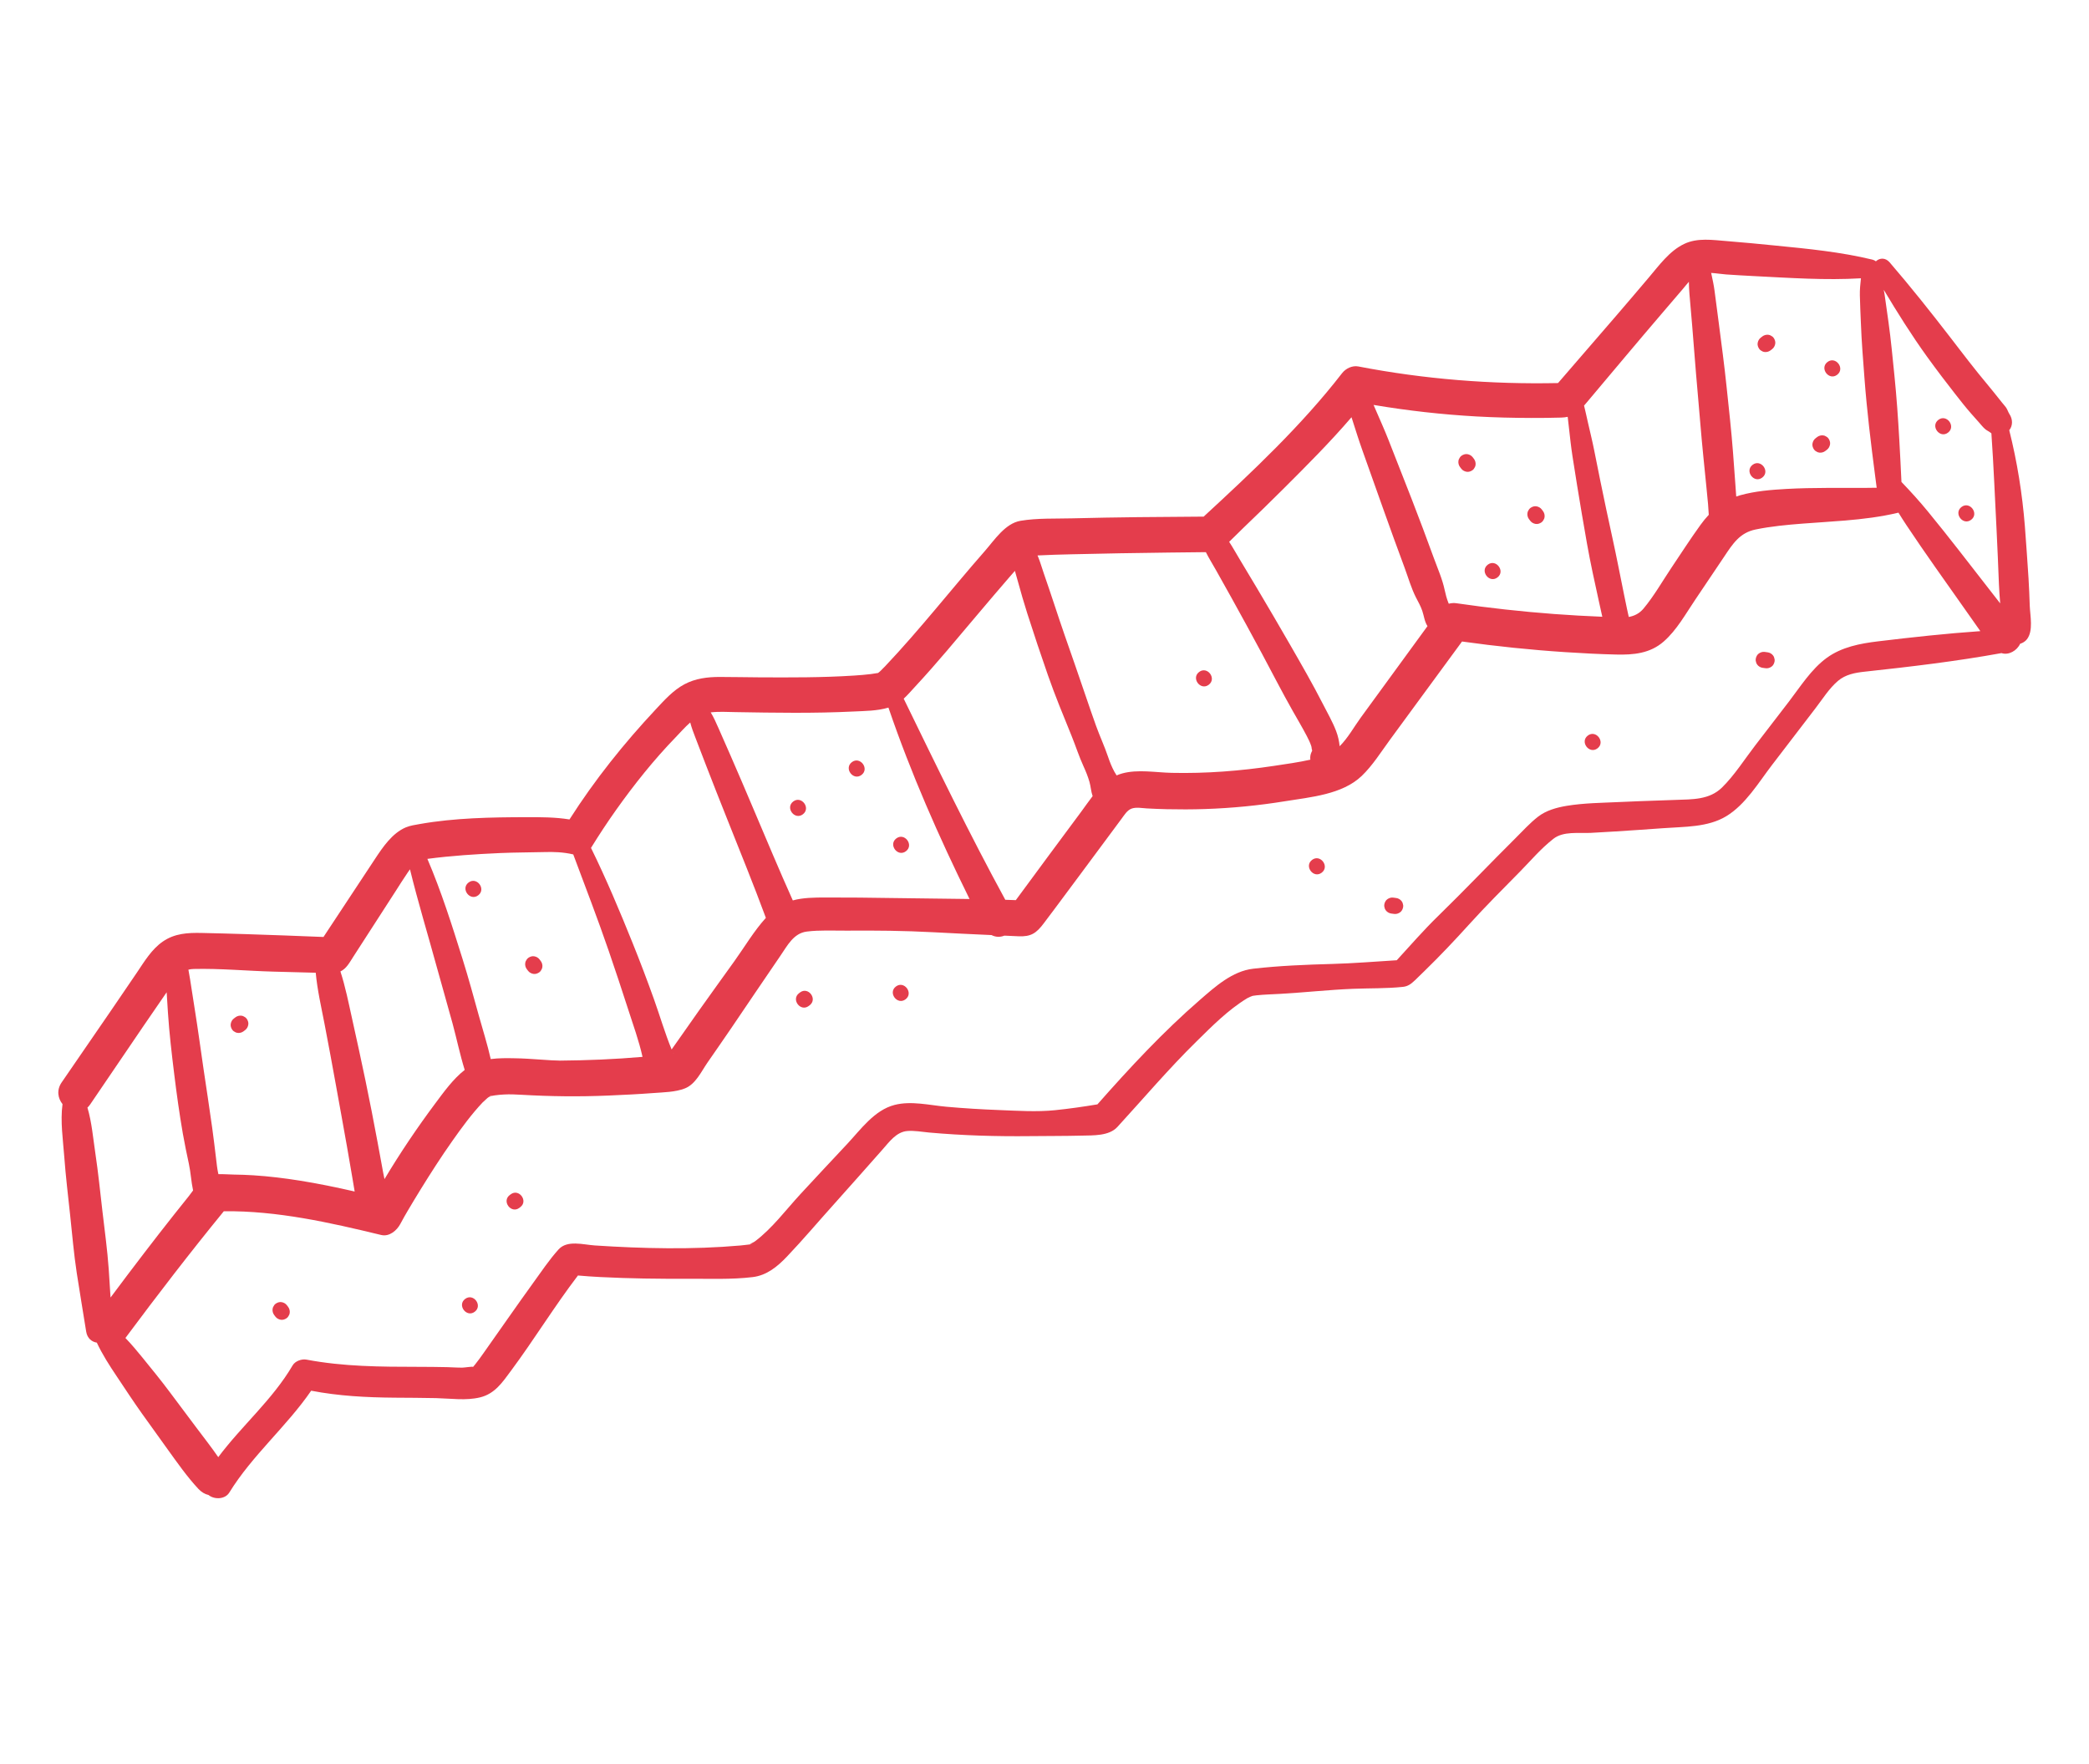 <?xml version="1.0" encoding="UTF-8"?>
<svg xmlns="http://www.w3.org/2000/svg" width="148" height="125" viewBox="0 0 148 125" fill="none">
  <path d="M62.237 47.679L62.264 47.665L62.24 47.679L62.237 47.679Z" fill="#E43D4C"></path>
  <path d="M33.542 96.82C33.556 96.804 33.568 96.794 33.571 96.794C33.578 96.794 33.56 96.807 33.542 96.82Z" fill="#E43D4C"></path>
  <path d="M47.738 74.613C47.724 74.614 47.709 74.615 47.694 74.617L47.692 74.613L47.738 74.613V74.613Z" fill="#E43D4C"></path>
  <path d="M34.679 77.689L34.685 77.672L34.711 77.662L34.717 77.661L34.719 77.659C34.737 77.653 34.739 77.65 34.726 77.653C34.739 77.643 34.751 77.633 34.762 77.622C34.846 77.537 34.803 77.598 34.753 77.654C34.71 77.701 34.662 77.742 34.679 77.689L34.679 77.689Z" fill="#E43D4C"></path>
  <path d="M62.428 47.481C62.435 47.475 62.47 47.444 62.547 47.373C62.478 47.438 62.412 47.507 62.34 47.57C62.291 47.613 62.245 47.65 62.206 47.679L62.162 47.684C62.009 47.702 61.857 47.734 61.704 47.754C61.306 47.804 60.905 47.835 60.505 47.861C58.255 48.007 55.992 47.998 53.737 47.986C52.9 47.982 51.909 47.959 50.995 47.959C50.123 47.958 49.266 48.062 48.485 48.48C47.694 48.904 47.088 49.583 46.48 50.232C44.206 52.661 42.135 55.248 40.346 58.054C39.344 57.889 38.277 57.89 37.292 57.893C34.806 57.898 32.206 57.943 29.751 58.377C29.422 58.436 29.054 58.487 28.748 58.617C27.788 59.025 27.124 60.011 26.571 60.847C25.351 62.69 24.135 64.535 22.918 66.38C21.077 66.309 19.236 66.233 17.394 66.178C16.356 66.147 15.316 66.116 14.277 66.095C13.293 66.075 12.374 66.125 11.535 66.704C10.742 67.252 10.232 68.113 9.702 68.898C9.098 69.791 8.491 70.682 7.881 71.571C6.711 73.274 5.54 74.977 4.37 76.68C3.992 77.229 4.103 77.813 4.429 78.221C4.265 79.45 4.464 80.735 4.554 81.961C4.655 83.335 4.822 84.704 4.968 86.073C5.114 87.442 5.23 88.818 5.437 90.179C5.647 91.566 5.888 92.949 6.105 94.335C6.181 94.814 6.503 95.065 6.859 95.119C7.252 95.961 7.77 96.762 8.281 97.523C8.868 98.399 9.442 99.283 10.055 100.141C10.666 100.997 11.278 101.852 11.894 102.704C12.581 103.656 13.252 104.617 14.053 105.478C14.264 105.705 14.513 105.856 14.778 105.915L14.805 105.938C15.217 106.247 15.95 106.22 16.244 105.743C17.873 103.098 20.294 101.074 22.046 98.525C23.998 98.902 25.96 99.002 27.953 99.019C28.933 99.028 29.912 99.027 30.892 99.05C31.916 99.074 33.01 99.242 34.015 98.997C35.062 98.742 35.599 97.927 36.209 97.104C37.846 94.898 39.278 92.546 40.946 90.363C41.473 90.412 42.002 90.445 42.531 90.473C44.598 90.579 46.67 90.604 48.739 90.594C50.255 90.587 51.811 90.658 53.32 90.477C54.323 90.357 55.075 89.736 55.757 89.02C56.915 87.803 58.004 86.51 59.129 85.261C60.271 83.993 61.397 82.708 62.53 81.432C63.007 80.895 63.498 80.196 64.27 80.128C64.784 80.084 65.315 80.189 65.827 80.235C68.207 80.448 70.606 80.517 72.994 80.49C74.201 80.476 75.411 80.485 76.618 80.454C77.445 80.431 78.564 80.493 79.165 79.839C81.023 77.811 82.798 75.717 84.763 73.787C85.866 72.702 87.012 71.541 88.342 70.733L88.374 70.713L88.406 70.698C88.461 70.671 88.517 70.644 88.573 70.618C88.641 70.586 88.718 70.562 88.747 70.552C88.835 70.537 88.924 70.525 89.013 70.515C89.584 70.453 90.162 70.443 90.734 70.409C92.44 70.311 94.141 70.123 95.848 70.053C97.02 70.005 98.225 70.039 99.393 69.915C99.741 69.879 99.973 69.708 100.214 69.475L100.257 69.439C100.318 69.381 100.378 69.32 100.438 69.261C100.597 69.106 100.757 68.951 100.916 68.796C102.016 67.725 103.059 66.623 104.089 65.484C105.253 64.196 106.489 62.968 107.705 61.73C108.497 60.924 109.13 60.156 110.045 59.432C110.756 58.868 111.85 59.049 112.705 59.005C113.809 58.946 114.911 58.876 116.013 58.801C116.627 58.759 117.242 58.717 117.857 58.672C119.333 58.561 120.987 58.62 122.298 57.827C123.668 56.998 124.579 55.454 125.533 54.208C126.566 52.861 127.598 51.514 128.63 50.166C129.125 49.521 129.591 48.769 130.214 48.239C130.751 47.783 131.423 47.659 132.102 47.586C135.353 47.234 138.584 46.854 141.801 46.269C142.303 46.441 142.901 46.095 143.119 45.61C143.312 45.55 143.488 45.438 143.601 45.292C144.069 44.696 143.83 43.634 143.802 42.909C143.777 42.268 143.759 41.626 143.716 40.985C143.634 39.752 143.554 38.518 143.457 37.285C143.276 34.991 142.91 32.709 142.35 30.48C142.617 30.145 142.598 29.689 142.361 29.331C142.271 29.195 142.222 29.005 142.116 28.861C142.028 28.743 141.929 28.632 141.836 28.518C141.639 28.274 141.445 28.028 141.249 27.783C140.898 27.345 140.533 26.916 140.179 26.478C139.725 25.916 139.283 25.345 138.843 24.773C138.621 24.485 138.4 24.196 138.178 23.908C136.786 22.102 135.365 20.316 133.877 18.588C133.565 18.225 133.152 18.275 132.902 18.513C132.83 18.457 132.744 18.414 132.647 18.391C130.378 17.846 128.112 17.627 125.795 17.398C124.644 17.285 123.495 17.17 122.343 17.081C121.342 17.003 120.26 16.829 119.317 17.282C118.269 17.785 117.56 18.783 116.825 19.647C116.07 20.535 115.318 21.427 114.555 22.309C113.165 23.919 111.774 25.529 110.382 27.138C105.634 27.237 100.901 26.863 96.236 25.962C95.805 25.879 95.34 26.104 95.079 26.443C92.213 30.145 88.716 33.429 85.276 36.6C82.172 36.618 79.067 36.642 75.964 36.722C74.764 36.754 73.494 36.696 72.306 36.895C71.216 37.078 70.459 38.255 69.777 39.034C67.402 41.74 65.178 44.595 62.701 47.21C62.65 47.262 62.443 47.462 62.428 47.481L62.428 47.481ZM85.433 39.118C85.649 39.552 85.912 39.966 86.148 40.388C86.517 41.04 86.882 41.694 87.246 42.35C87.973 43.661 88.691 44.977 89.401 46.298C90.132 47.661 90.834 49.041 91.598 50.387C91.928 50.968 92.269 51.545 92.579 52.136C92.702 52.368 92.817 52.606 92.899 52.855C92.938 52.974 92.905 52.974 92.958 53.145L92.961 53.191C92.945 53.227 92.929 53.262 92.911 53.296C92.832 53.468 92.812 53.647 92.834 53.82C91.985 54.01 91.106 54.13 90.261 54.258C87.868 54.619 85.435 54.807 83.014 54.753C81.87 54.728 80.62 54.488 79.5 54.795C79.364 54.833 79.234 54.88 79.11 54.934C79.054 54.851 79.002 54.768 78.955 54.681C78.762 54.326 78.628 53.987 78.499 53.605C78.25 52.868 77.917 52.158 77.654 51.426C77.142 50.001 76.673 48.563 76.172 47.135C75.67 45.706 75.172 44.277 74.7 42.837C74.456 42.094 74.202 41.355 73.948 40.615C73.821 40.247 73.713 39.867 73.57 39.505C73.549 39.454 73.527 39.402 73.505 39.351C74.301 39.308 75.098 39.289 75.895 39.269C78.207 39.212 80.519 39.175 82.832 39.146C83.651 39.136 84.47 39.127 85.29 39.119L85.433 39.118L85.433 39.118ZM95.75 29.56C95.771 29.626 95.793 29.691 95.814 29.756C96.044 30.471 96.266 31.189 96.519 31.896C97.016 33.286 97.51 34.675 98.002 36.067C98.494 37.457 99.001 38.842 99.513 40.225C99.77 40.92 99.981 41.667 100.317 42.327C100.481 42.647 100.649 42.935 100.765 43.277C100.887 43.636 100.924 44.043 101.134 44.358C99.559 46.518 97.984 48.677 96.409 50.835C95.942 51.475 95.501 52.281 94.911 52.867C94.874 52.511 94.799 52.151 94.658 51.785C94.404 51.124 94.042 50.499 93.721 49.869C92.994 48.446 92.196 47.064 91.4 45.679C90.627 44.336 89.844 42.999 89.052 41.667C88.644 40.98 88.233 40.294 87.82 39.61C87.574 39.205 87.345 38.782 87.082 38.385C87.422 38.066 87.747 37.725 88.078 37.409C89.031 36.498 89.975 35.579 90.909 34.648C92.561 33 94.226 31.337 95.75 29.56L95.75 29.56ZM111.067 29.53C111.095 29.785 111.126 30.04 111.154 30.295C111.231 30.981 111.304 31.667 111.41 32.348C111.622 33.711 111.843 35.072 112.073 36.431C112.307 37.813 112.543 39.194 112.835 40.565C112.979 41.239 113.125 41.912 113.273 42.585C113.347 42.92 113.424 43.256 113.496 43.593C113.504 43.626 113.511 43.66 113.52 43.694C112.385 43.648 111.251 43.585 110.118 43.501C107.793 43.327 105.476 43.071 103.168 42.735C102.994 42.709 102.814 42.724 102.643 42.771C102.632 42.746 102.621 42.722 102.611 42.697C102.494 42.396 102.418 42.117 102.352 41.802C102.19 41.032 101.86 40.29 101.59 39.552C101.075 38.143 100.553 36.738 100.008 35.341C99.463 33.944 98.915 32.548 98.366 31.154C98.091 30.456 97.784 29.772 97.485 29.084C97.429 28.955 97.373 28.822 97.314 28.687C99.728 29.093 102.161 29.367 104.605 29.504C105.901 29.576 107.197 29.607 108.496 29.61C109.198 29.613 109.901 29.604 110.604 29.584C110.777 29.579 110.929 29.56 111.067 29.53L111.067 29.53ZM119.653 19.961C119.659 20.249 119.668 20.536 119.693 20.824C119.759 21.569 119.823 22.312 119.885 23.056C120.015 24.595 120.122 26.136 120.263 27.674C120.403 29.212 120.516 30.754 120.672 32.291C120.749 33.035 120.823 33.779 120.896 34.523C120.935 34.92 120.974 35.317 121.011 35.714C121.036 35.968 121.039 36.222 121.062 36.473C120.854 36.693 120.66 36.932 120.477 37.185C119.763 38.172 119.102 39.201 118.423 40.212C117.777 41.174 117.181 42.228 116.437 43.118C116.141 43.471 115.783 43.637 115.395 43.708L115.383 43.657C115.344 43.49 115.307 43.323 115.272 43.153C115.202 42.817 115.132 42.48 115.063 42.144C114.925 41.469 114.79 40.795 114.656 40.12C114.389 38.767 114.081 37.421 113.796 36.071C113.505 34.696 113.223 33.317 112.951 31.937C112.818 31.257 112.648 30.583 112.495 29.907C112.406 29.515 112.323 29.123 112.226 28.734C112.271 28.684 112.314 28.633 112.36 28.579C114.179 26.418 115.991 24.251 117.828 22.105C118.295 21.56 118.76 21.014 119.228 20.469C119.361 20.314 119.501 20.131 119.654 19.961L119.653 19.961ZM131.842 19.716C131.798 20.114 131.758 20.513 131.766 20.922C131.778 21.577 131.814 22.231 131.839 22.887C131.887 24.195 131.995 25.498 132.093 26.803C132.267 29.112 132.548 31.414 132.848 33.709C132.885 33.991 132.92 34.273 132.958 34.555C132.73 34.559 132.502 34.561 132.275 34.563C130.372 34.577 128.468 34.533 126.565 34.639C125.465 34.701 124.352 34.791 123.286 35.087C123.191 35.113 123.098 35.143 123.007 35.176C122.986 34.874 122.965 34.573 122.943 34.272C122.89 33.525 122.835 32.779 122.778 32.033C122.661 30.493 122.487 28.957 122.326 27.421C122.167 25.886 121.961 24.356 121.763 22.826C121.668 22.086 121.571 21.346 121.472 20.606C121.42 20.209 121.337 19.823 121.252 19.431C121.245 19.399 121.238 19.367 121.231 19.335C121.593 19.357 121.963 19.42 122.29 19.443C122.957 19.49 123.623 19.527 124.29 19.561C126.818 19.688 129.32 19.865 131.842 19.716L131.842 19.716ZM141.708 42.747L140.961 41.788C140.239 40.86 139.517 39.932 138.795 39.004C138.072 38.076 137.34 37.158 136.595 36.248C135.992 35.513 135.364 34.821 134.713 34.143C134.667 33.148 134.617 32.152 134.56 31.156C134.474 29.642 134.37 28.128 134.216 26.619C134.085 25.344 133.97 24.068 133.791 22.799C133.7 22.152 133.613 21.505 133.518 20.859C133.502 20.748 133.48 20.638 133.458 20.53C134.422 22.141 135.422 23.737 136.518 25.258C136.862 25.734 137.212 26.206 137.567 26.675C137.883 27.091 138.201 27.505 138.523 27.915C138.885 28.378 139.249 28.842 139.636 29.284C139.828 29.503 140.021 29.721 140.216 29.938C140.358 30.097 140.499 30.283 140.665 30.417C140.778 30.509 140.93 30.571 141.032 30.66C141.049 30.675 141.067 30.688 141.085 30.702C141.245 32.998 141.336 35.296 141.454 37.595C141.519 38.856 141.567 40.117 141.618 41.378C141.637 41.835 141.671 42.291 141.708 42.747L141.708 42.747ZM33.542 96.819C33.556 96.804 33.567 96.793 33.57 96.794C33.577 96.794 33.559 96.807 33.542 96.819ZM8.886 94.79C11.148 91.75 13.458 88.745 15.857 85.811C19.626 85.766 23.363 86.611 27.005 87.493C27.584 87.633 28.116 87.174 28.363 86.709C28.449 86.547 28.539 86.388 28.627 86.227L28.676 86.14L28.713 86.077C28.77 85.979 28.827 85.88 28.884 85.782C29.179 85.281 29.48 84.783 29.785 84.288C30.506 83.121 31.248 81.963 32.039 80.842C32.709 79.892 33.401 78.94 34.202 78.093C34.192 78.112 34.478 77.834 34.545 77.78C34.585 77.749 34.633 77.72 34.678 77.689L34.684 77.672L34.71 77.662L34.717 77.661L34.719 77.658C34.736 77.653 34.739 77.65 34.725 77.653C34.738 77.642 34.75 77.633 34.761 77.622C34.845 77.537 34.802 77.598 34.752 77.654C34.855 77.633 34.96 77.614 35.065 77.6C35.277 77.569 35.491 77.552 35.705 77.54C36.121 77.517 36.536 77.535 36.952 77.56C39.024 77.68 41.024 77.703 43.095 77.615C44.157 77.57 45.219 77.519 46.278 77.438C47 77.382 47.84 77.378 48.523 77.109C49.282 76.811 49.68 75.922 50.118 75.287C50.682 74.472 51.248 73.66 51.805 72.842C52.971 71.129 54.123 69.408 55.296 67.701C55.789 66.984 56.222 66.115 57.16 65.997C58.081 65.881 59.043 65.938 59.97 65.932C62.027 65.917 64.074 65.934 66.128 66.045C67.5 66.118 68.874 66.184 70.247 66.246C70.515 66.384 70.832 66.416 71.156 66.286C71.492 66.3 71.829 66.316 72.165 66.331C73.046 66.369 73.424 66.109 73.945 65.417C74.217 65.055 74.489 64.694 74.761 64.331C75.387 63.498 76.005 62.66 76.626 61.823C77.301 60.913 77.975 60.004 78.651 59.094C78.921 58.731 79.187 58.364 79.46 58.003C79.656 57.745 79.848 57.406 80.168 57.287C80.488 57.168 80.926 57.255 81.258 57.273C81.727 57.299 82.195 57.317 82.664 57.328C83.56 57.347 84.457 57.347 85.353 57.317C87.261 57.255 89.163 57.068 91.047 56.763C92.84 56.472 95.094 56.29 96.469 54.976C97.246 54.233 97.838 53.277 98.472 52.413C99.055 51.619 99.637 50.825 100.219 50.03C101.34 48.503 102.461 46.975 103.581 45.448C106.014 45.788 108.458 46.043 110.909 46.202C112.103 46.28 113.299 46.343 114.495 46.371C115.726 46.4 116.899 46.299 117.871 45.447C118.795 44.637 119.419 43.497 120.101 42.488C120.79 41.469 121.477 40.449 122.16 39.426C122.764 38.521 123.259 37.743 124.378 37.512C125.473 37.287 126.605 37.181 127.719 37.095C128.728 37.017 129.727 36.96 130.722 36.877C131.981 36.771 133.232 36.622 134.482 36.324L134.5 36.319C134.685 36.621 134.876 36.92 135.075 37.218C135.743 38.218 136.421 39.209 137.114 40.191C137.807 41.173 138.499 42.155 139.191 43.136C139.538 43.627 139.884 44.118 140.229 44.609L140.302 44.713C137.882 44.882 135.475 45.144 133.063 45.435C131.788 45.588 130.484 45.835 129.423 46.605C128.32 47.408 127.548 48.652 126.727 49.721C125.937 50.748 125.147 51.775 124.358 52.802C123.6 53.788 122.893 54.911 122.006 55.786C121.104 56.675 119.889 56.626 118.709 56.67C118.276 56.687 117.844 56.701 117.411 56.716C116.528 56.746 115.646 56.776 114.764 56.819C113.52 56.878 112.229 56.886 111 57.089C110.289 57.207 109.537 57.413 108.96 57.864C108.385 58.312 107.877 58.875 107.361 59.388C105.526 61.21 103.745 63.087 101.892 64.891C100.861 65.894 99.927 66.973 98.957 68.029C97.434 68.122 95.91 68.249 94.386 68.291C92.513 68.343 90.649 68.416 88.785 68.629C87.311 68.798 86.092 69.9 85.01 70.839C82.409 73.095 80.029 75.654 77.75 78.239C76.752 78.405 75.752 78.549 74.745 78.652C73.444 78.784 72.093 78.693 70.788 78.642C69.538 78.594 68.288 78.519 67.041 78.407C65.847 78.299 64.559 77.975 63.377 78.279C61.948 78.648 60.988 80.01 60.025 81.04C58.918 82.223 57.809 83.405 56.71 84.595C55.69 85.701 54.703 87.032 53.496 87.937C53.285 88.095 52.9 88.176 53.331 88.122C53.265 88.13 53.2 88.151 53.133 88.16C52.905 88.186 52.678 88.218 52.449 88.238C49.046 88.539 45.554 88.457 42.149 88.235C41.322 88.181 40.188 87.832 39.569 88.52C38.905 89.258 38.337 90.109 37.756 90.913C36.572 92.55 35.426 94.212 34.258 95.859C34.063 96.135 33.866 96.413 33.652 96.677C33.609 96.73 33.563 96.782 33.519 96.835L33.512 96.84C33.474 96.796 32.944 96.887 32.759 96.89C32.398 96.895 32.033 96.864 31.671 96.856C30.992 96.84 30.312 96.836 29.633 96.834C26.972 96.831 24.332 96.821 21.707 96.322C21.379 96.26 20.911 96.425 20.736 96.725C19.312 99.159 17.135 100.994 15.463 103.232C14.974 102.523 14.442 101.845 13.924 101.156C13.291 100.316 12.663 99.474 12.034 98.632C11.405 97.787 10.737 96.973 10.073 96.155C9.698 95.693 9.306 95.227 8.886 94.79L8.886 94.79ZM47.695 74.617L47.693 74.613L47.739 74.613C47.724 74.614 47.71 74.615 47.695 74.617V74.617ZM11.807 70.296C11.837 70.782 11.866 71.269 11.899 71.754C11.995 73.191 12.161 74.618 12.337 76.047C12.511 77.473 12.707 78.891 12.953 80.306C13.079 81.027 13.229 81.74 13.382 82.454C13.515 83.073 13.546 83.72 13.679 84.338C13.572 84.483 13.47 84.623 13.373 84.745C13.02 85.182 12.669 85.622 12.32 86.064C11.615 86.955 10.917 87.853 10.226 88.755C9.421 89.805 8.623 90.863 7.832 91.924C7.792 91.249 7.75 90.575 7.702 89.901C7.604 88.528 7.414 87.16 7.255 85.793C7.096 84.425 6.958 83.053 6.754 81.692C6.594 80.629 6.504 79.508 6.195 78.468C6.267 78.402 6.335 78.323 6.397 78.231C7.66 76.373 8.923 74.515 10.186 72.657C10.723 71.867 11.265 71.082 11.808 70.297L11.807 70.296ZM22.369 68.915C22.48 70.132 22.761 71.34 22.991 72.534C23.27 73.982 23.539 75.431 23.8 76.882C24.061 78.336 24.33 79.788 24.585 81.243C24.713 81.97 24.838 82.699 24.962 83.428L25.127 84.413C23.839 84.117 22.544 83.85 21.239 83.642C20.153 83.469 19.062 83.336 17.965 83.265C17.498 83.235 17.031 83.219 16.563 83.213C16.241 83.21 15.849 83.173 15.474 83.185C15.466 83.15 15.457 83.115 15.45 83.079C15.379 82.748 15.348 82.408 15.307 82.072C15.22 81.349 15.134 80.627 15.034 79.905C14.841 78.507 14.624 77.115 14.418 75.719C14.212 74.319 14.026 72.918 13.801 71.521C13.684 70.798 13.57 70.074 13.462 69.35C13.428 69.129 13.391 68.912 13.348 68.697C13.459 68.668 13.579 68.651 13.713 68.647C15.579 68.602 17.478 68.783 19.345 68.834C20.339 68.86 21.334 68.887 22.327 68.913L22.369 68.915L22.369 68.915ZM29.045 61.586C29.615 63.919 30.319 66.219 30.952 68.535C31.316 69.865 31.704 71.188 32.065 72.518C32.358 73.601 32.589 74.723 32.923 75.799C32.1 76.443 31.439 77.367 30.834 78.178C29.556 79.89 28.345 81.686 27.24 83.534C27.208 83.381 27.176 83.231 27.149 83.086C27.017 82.358 26.883 81.631 26.747 80.904C26.474 79.45 26.197 77.999 25.893 76.552C25.585 75.081 25.267 73.613 24.94 72.147C24.694 71.042 24.471 69.907 24.118 68.823C24.548 68.617 24.765 68.191 25.026 67.786C26.029 66.233 27.031 64.679 28.034 63.126C28.318 62.687 28.593 62.24 28.89 61.809C28.941 61.736 28.992 61.661 29.045 61.586V61.586ZM40.614 60.533C41.468 62.817 42.346 65.092 43.138 67.4C43.606 68.763 44.06 70.131 44.502 71.504C44.859 72.612 45.267 73.733 45.521 74.874C43.565 75.045 41.585 75.125 39.631 75.14C39.738 75.137 39.198 75.125 39.08 75.118C38.788 75.103 38.498 75.081 38.206 75.061C37.64 75.021 37.073 74.983 36.504 74.974C35.953 74.964 35.349 74.953 34.767 75.03C34.533 73.986 34.2 72.952 33.918 71.931C33.551 70.604 33.188 69.273 32.777 67.96C32.028 65.564 31.267 63.156 30.279 60.847C31.982 60.622 33.707 60.512 35.422 60.435C36.501 60.387 37.605 60.393 38.595 60.365C39.207 60.347 39.907 60.363 40.614 60.532L40.614 60.533ZM48.901 51.184C48.992 51.537 49.123 51.882 49.254 52.223C49.505 52.877 49.756 53.532 50.008 54.186C50.5 55.471 51.013 56.749 51.52 58.029C52.445 60.357 53.392 62.676 54.26 65.026C53.42 65.951 52.753 67.085 52.031 68.091C51.193 69.261 50.349 70.427 49.516 71.601C49.074 72.225 48.636 72.852 48.197 73.478C48.015 73.735 47.834 73.993 47.652 74.251C47.629 74.284 47.606 74.317 47.583 74.35C47.104 73.183 46.749 71.956 46.325 70.771C45.848 69.438 45.346 68.116 44.817 66.803C43.901 64.532 42.952 62.268 41.871 60.07C42.439 59.15 43.033 58.246 43.66 57.364C44.935 55.57 46.325 53.828 47.856 52.246C48.183 51.908 48.522 51.516 48.901 51.184V51.184ZM62.943 50.129C64.531 54.78 66.516 59.284 68.689 63.69C66.888 63.661 65.089 63.652 63.286 63.622C61.689 63.594 60.092 63.581 58.495 63.583C57.68 63.584 56.896 63.592 56.168 63.79C55.2 61.638 54.294 59.457 53.369 57.285C52.83 56.018 52.294 54.75 51.74 53.489C51.458 52.847 51.176 52.206 50.893 51.563C50.729 51.191 50.563 50.814 50.352 50.469C50.935 50.401 51.53 50.44 52.115 50.45C54.895 50.497 57.685 50.545 60.462 50.407C61.248 50.368 62.16 50.37 62.943 50.129L62.943 50.129ZM62.263 47.665L62.24 47.679L62.237 47.678L62.263 47.665ZM64.849 48.629C66.376 46.988 67.803 45.251 69.251 43.541C70.008 42.648 70.763 41.754 71.531 40.869C71.655 40.727 71.779 40.584 71.903 40.443C71.972 40.694 72.047 40.944 72.116 41.195C72.324 41.951 72.539 42.705 72.778 43.452C73.247 44.918 73.735 46.379 74.242 47.832C74.747 49.281 75.338 50.704 75.915 52.125C76.208 52.844 76.445 53.596 76.77 54.301C76.937 54.666 77.073 55.006 77.186 55.393C77.28 55.722 77.295 56.08 77.41 56.401C77.125 56.768 76.861 57.155 76.591 57.519C75.047 59.601 73.501 61.681 71.968 63.771C71.719 63.761 71.471 63.753 71.222 63.745C68.674 59.073 66.355 54.282 64.025 49.498C64.324 49.224 64.591 48.905 64.849 48.629L64.849 48.629Z" fill="#E43D4C"></path>
  <path d="M113.178 53.017C112.597 53.46 111.91 52.556 112.492 52.112C113.073 51.669 113.759 52.573 113.178 53.017Z" fill="#E43D4C"></path>
  <path d="M92.955 60.921C93.536 60.478 94.222 61.382 93.64 61.825C93.059 62.269 92.373 61.364 92.955 60.921Z" fill="#E43D4C"></path>
  <path d="M63.472 69.89C64.053 69.447 64.74 70.351 64.158 70.795C63.577 71.238 62.89 70.334 63.472 69.89Z" fill="#E43D4C"></path>
  <path d="M36.111 84.665L36.178 84.615C36.758 84.172 37.445 85.076 36.863 85.519L36.797 85.57C36.216 86.013 35.529 85.109 36.111 84.665Z" fill="#E43D4C"></path>
  <path d="M20.416 92.59C20.504 92.706 20.546 92.867 20.526 93.011C20.519 93.086 20.494 93.154 20.452 93.215C20.42 93.284 20.372 93.342 20.308 93.387C20.187 93.471 20.037 93.525 19.888 93.498C19.74 93.471 19.606 93.401 19.513 93.279L19.422 93.158C19.334 93.042 19.292 92.882 19.312 92.737C19.319 92.662 19.344 92.594 19.386 92.533C19.418 92.464 19.466 92.406 19.53 92.361C19.651 92.278 19.801 92.224 19.95 92.25C20.098 92.277 20.232 92.347 20.325 92.469L20.416 92.59L20.416 92.59Z" fill="#E43D4C"></path>
  <path d="M32.951 92.025C33.532 91.582 34.218 92.486 33.636 92.93C33.056 93.373 32.369 92.468 32.951 92.025Z" fill="#E43D4C"></path>
  <path d="M38.314 68.088C38.402 68.204 38.444 68.365 38.425 68.509C38.417 68.584 38.392 68.653 38.35 68.713C38.318 68.783 38.27 68.84 38.206 68.885C38.085 68.969 37.935 69.023 37.786 68.996C37.638 68.969 37.505 68.9 37.412 68.777L37.32 68.656C37.232 68.54 37.19 68.38 37.21 68.236C37.217 68.16 37.242 68.092 37.284 68.031C37.317 67.962 37.365 67.905 37.429 67.86C37.55 67.776 37.7 67.722 37.848 67.749C37.996 67.775 38.13 67.845 38.223 67.968L38.314 68.088Z" fill="#E43D4C"></path>
  <path d="M33.881 63.428C33.3 63.871 32.613 62.967 33.195 62.523C33.776 62.08 34.462 62.984 33.881 63.428Z" fill="#E43D4C"></path>
  <path d="M17.59 72.597C17.564 72.746 17.494 72.88 17.372 72.973L17.251 73.065C17.135 73.153 16.976 73.195 16.832 73.176C16.757 73.168 16.689 73.144 16.628 73.101C16.559 73.069 16.502 73.021 16.457 72.957C16.373 72.836 16.32 72.685 16.347 72.536C16.373 72.387 16.443 72.253 16.565 72.16L16.686 72.068C16.802 71.98 16.961 71.938 17.105 71.957C17.18 71.965 17.248 71.99 17.309 72.032C17.378 72.064 17.435 72.112 17.48 72.176C17.564 72.297 17.617 72.448 17.59 72.597L17.59 72.597Z" fill="#E43D4C"></path>
  <path d="M63.499 59.4C64.081 58.957 64.767 59.861 64.185 60.304C63.604 60.748 62.918 59.843 63.499 59.4Z" fill="#E43D4C"></path>
  <path d="M56.883 57.688C56.302 58.131 55.615 57.227 56.197 56.783C56.778 56.34 57.465 57.244 56.883 57.688Z" fill="#E43D4C"></path>
  <path d="M60.351 53.995C60.932 53.552 61.619 54.456 61.037 54.9C60.456 55.343 59.769 54.439 60.351 53.995Z" fill="#E43D4C"></path>
  <path d="M85.638 48.511C85.057 48.954 84.371 48.05 84.953 47.607C85.534 47.164 86.22 48.068 85.638 48.511Z" fill="#E43D4C"></path>
  <path d="M104.43 32.515C104.517 32.631 104.559 32.791 104.54 32.936C104.532 33.011 104.508 33.079 104.465 33.14C104.433 33.21 104.385 33.267 104.321 33.312C104.2 33.395 104.05 33.45 103.902 33.422C103.753 33.396 103.62 33.326 103.527 33.204L103.436 33.083C103.348 32.967 103.306 32.807 103.325 32.662C103.333 32.587 103.357 32.519 103.4 32.458C103.432 32.389 103.48 32.331 103.544 32.286C103.665 32.203 103.815 32.149 103.964 32.175C104.112 32.202 104.245 32.272 104.338 32.394L104.43 32.515L104.43 32.515Z" fill="#E43D4C"></path>
  <path d="M108.288 36.153C108.321 36.084 108.369 36.026 108.433 35.981C108.553 35.898 108.704 35.844 108.852 35.87C109 35.897 109.134 35.967 109.227 36.089L109.318 36.21C109.406 36.326 109.448 36.486 109.429 36.631C109.421 36.706 109.396 36.774 109.354 36.835C109.322 36.904 109.274 36.962 109.21 37.007C109.089 37.09 108.939 37.144 108.79 37.117C108.642 37.091 108.508 37.021 108.416 36.898L108.324 36.778C108.236 36.662 108.194 36.502 108.214 36.357C108.221 36.282 108.246 36.214 108.288 36.153Z" fill="#E43D4C"></path>
  <path d="M106.09 40.909C105.509 41.352 104.822 40.448 105.404 40.005C105.985 39.562 106.671 40.466 106.09 40.909Z" fill="#E43D4C"></path>
  <path d="M129.653 31.486C129.626 31.634 129.556 31.768 129.434 31.862L129.314 31.953C129.198 32.042 129.038 32.084 128.894 32.065C128.819 32.057 128.751 32.032 128.69 31.99C128.621 31.958 128.564 31.91 128.519 31.846C128.436 31.724 128.382 31.574 128.409 31.425C128.436 31.276 128.506 31.142 128.628 31.049L128.748 30.957C128.864 30.869 129.024 30.826 129.168 30.846C129.243 30.854 129.311 30.878 129.372 30.921C129.441 30.953 129.498 31.001 129.543 31.065C129.626 31.186 129.68 31.337 129.653 31.486V31.486Z" fill="#E43D4C"></path>
  <path d="M125.77 24.358C125.743 24.507 125.673 24.641 125.551 24.734L125.431 24.826C125.315 24.914 125.155 24.956 125.011 24.937C124.936 24.929 124.868 24.905 124.807 24.862C124.738 24.83 124.681 24.782 124.637 24.718C124.553 24.597 124.499 24.446 124.526 24.297C124.553 24.148 124.623 24.014 124.745 23.921L124.865 23.829C124.981 23.741 125.141 23.699 125.285 23.718C125.36 23.726 125.428 23.751 125.489 23.793C125.558 23.825 125.615 23.873 125.66 23.937C125.743 24.058 125.797 24.209 125.77 24.358L125.77 24.358Z" fill="#E43D4C"></path>
  <path d="M130.158 26.551C129.577 26.994 128.89 26.09 129.472 25.646C130.053 25.203 130.74 26.107 130.158 26.551V26.551Z" fill="#E43D4C"></path>
  <path d="M124.851 33.834C124.27 34.277 123.584 33.373 124.166 32.93C124.746 32.487 125.433 33.391 124.851 33.834Z" fill="#E43D4C"></path>
  <path d="M98.091 64.295C98.067 64.225 98.061 64.153 98.074 64.079C98.1 63.934 98.168 63.789 98.293 63.703C98.416 63.617 98.56 63.571 98.712 63.592L98.924 63.621C99.068 63.64 99.211 63.724 99.299 63.84C99.348 63.9 99.379 63.968 99.392 64.044C99.416 64.114 99.422 64.186 99.409 64.26C99.383 64.405 99.314 64.55 99.19 64.636C99.066 64.722 98.923 64.768 98.771 64.747L98.559 64.719C98.415 64.699 98.272 64.615 98.184 64.499C98.135 64.439 98.103 64.371 98.091 64.296L98.091 64.295Z" fill="#E43D4C"></path>
  <path d="M56.611 70.363L56.678 70.312C57.258 69.869 57.945 70.773 57.363 71.217L57.297 71.267C56.716 71.71 56.029 70.806 56.611 70.363L56.611 70.363Z" fill="#E43D4C"></path>
  <path d="M137.328 29.745C137.909 29.302 138.595 30.206 138.013 30.649C137.432 31.093 136.746 30.188 137.328 29.745Z" fill="#E43D4C"></path>
  <path d="M138.966 35.918C139.547 35.475 140.234 36.379 139.652 36.823C139.071 37.266 138.385 36.362 138.966 35.918Z" fill="#E43D4C"></path>
  <path d="M124.407 46.89C124.383 46.82 124.377 46.748 124.39 46.673C124.416 46.528 124.485 46.383 124.609 46.297C124.733 46.211 124.877 46.165 125.029 46.186L125.24 46.215C125.384 46.234 125.527 46.318 125.615 46.434C125.665 46.494 125.696 46.562 125.708 46.638C125.733 46.708 125.738 46.78 125.725 46.854C125.699 46.999 125.631 47.144 125.506 47.23C125.383 47.316 125.239 47.362 125.087 47.341L124.875 47.312C124.731 47.293 124.588 47.209 124.5 47.093C124.451 47.033 124.42 46.965 124.407 46.889L124.407 46.89Z" fill="#E43D4C"></path>
</svg>
